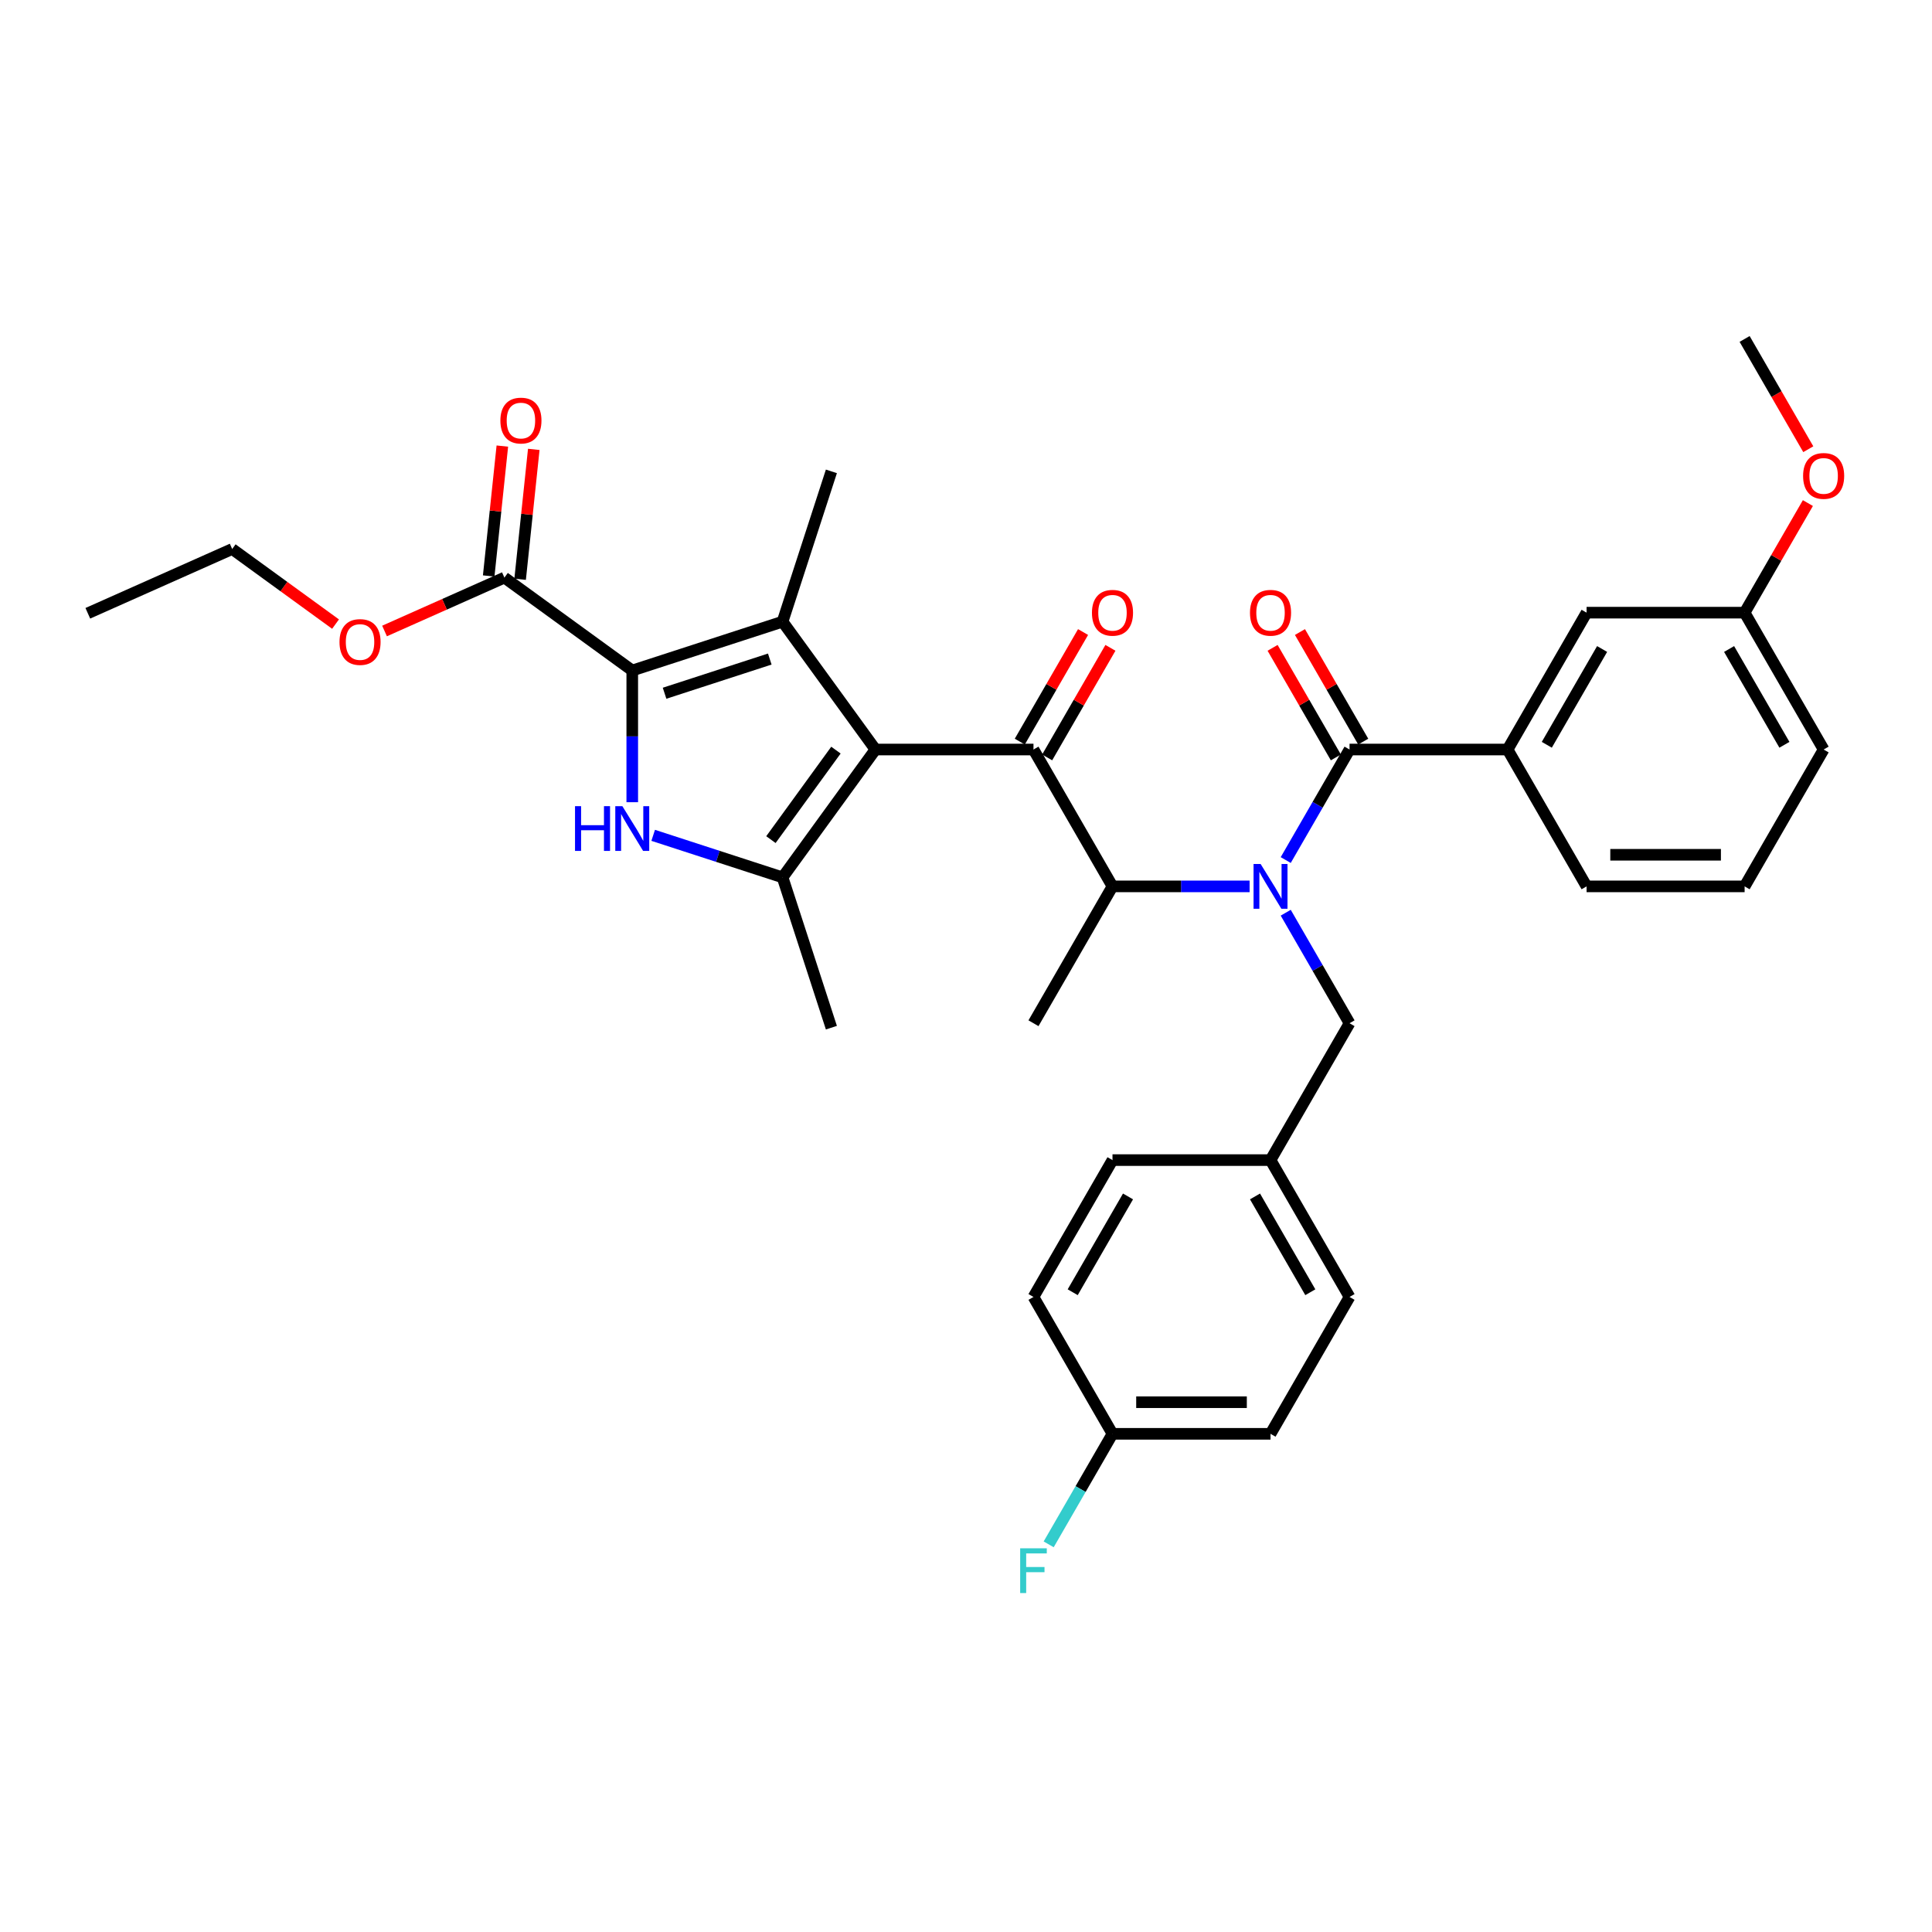 <?xml version='1.0' encoding='iso-8859-1'?>
<svg version='1.1' baseProfile='full'
              xmlns='http://www.w3.org/2000/svg'
                      xmlns:rdkit='http://www.rdkit.org/xml'
                      xmlns:xlink='http://www.w3.org/1999/xlink'
                  xml:space='preserve'
width='1000px' height='1000px' viewBox='0 0 1000 1000'>
<!-- END OF HEADER -->
<rect style='opacity:1.0;fill:#FFFFFF;stroke:none' width='1000' height='1000' x='0' y='0'> </rect>
<path class='bond-0' d='M 665.49,472.417 L 682.005,501.022' style='fill:none;fill-rule:evenodd;stroke:#0000FF;stroke-width:6px;stroke-linecap:butt;stroke-linejoin:miter;stroke-opacity:1' />
<path class='bond-0' d='M 682.005,501.022 L 698.52,529.628' style='fill:none;fill-rule:evenodd;stroke:#000000;stroke-width:6px;stroke-linecap:butt;stroke-linejoin:miter;stroke-opacity:1' />
<path class='bond-1' d='M 646.792,458.79 L 611.308,458.79' style='fill:none;fill-rule:evenodd;stroke:#0000FF;stroke-width:6px;stroke-linecap:butt;stroke-linejoin:miter;stroke-opacity:1' />
<path class='bond-1' d='M 611.308,458.79 L 575.825,458.79' style='fill:none;fill-rule:evenodd;stroke:#000000;stroke-width:6px;stroke-linecap:butt;stroke-linejoin:miter;stroke-opacity:1' />
<path class='bond-2' d='M 665.49,445.162 L 682.005,416.557' style='fill:none;fill-rule:evenodd;stroke:#0000FF;stroke-width:6px;stroke-linecap:butt;stroke-linejoin:miter;stroke-opacity:1' />
<path class='bond-2' d='M 682.005,416.557 L 698.52,387.951' style='fill:none;fill-rule:evenodd;stroke:#000000;stroke-width:6px;stroke-linecap:butt;stroke-linejoin:miter;stroke-opacity:1' />
<path class='bond-3' d='M 780.318,387.951 L 821.216,317.113' style='fill:none;fill-rule:evenodd;stroke:#000000;stroke-width:6px;stroke-linecap:butt;stroke-linejoin:miter;stroke-opacity:1' />
<path class='bond-3' d='M 800.62,385.505 L 829.249,335.918' style='fill:none;fill-rule:evenodd;stroke:#000000;stroke-width:6px;stroke-linecap:butt;stroke-linejoin:miter;stroke-opacity:1' />
<path class='bond-4' d='M 780.318,387.951 L 821.216,458.79' style='fill:none;fill-rule:evenodd;stroke:#000000;stroke-width:6px;stroke-linecap:butt;stroke-linejoin:miter;stroke-opacity:1' />
<path class='bond-5' d='M 780.318,387.951 L 698.52,387.951' style='fill:none;fill-rule:evenodd;stroke:#000000;stroke-width:6px;stroke-linecap:butt;stroke-linejoin:miter;stroke-opacity:1' />
<path class='bond-6' d='M 534.926,387.951 L 453.129,387.951' style='fill:none;fill-rule:evenodd;stroke:#000000;stroke-width:6px;stroke-linecap:butt;stroke-linejoin:miter;stroke-opacity:1' />
<path class='bond-7' d='M 542.01,392.041 L 558.384,363.681' style='fill:none;fill-rule:evenodd;stroke:#000000;stroke-width:6px;stroke-linecap:butt;stroke-linejoin:miter;stroke-opacity:1' />
<path class='bond-7' d='M 558.384,363.681 L 574.757,335.321' style='fill:none;fill-rule:evenodd;stroke:#FF0000;stroke-width:6px;stroke-linecap:butt;stroke-linejoin:miter;stroke-opacity:1' />
<path class='bond-7' d='M 527.842,383.861 L 544.216,355.501' style='fill:none;fill-rule:evenodd;stroke:#000000;stroke-width:6px;stroke-linecap:butt;stroke-linejoin:miter;stroke-opacity:1' />
<path class='bond-7' d='M 544.216,355.501 L 560.59,327.141' style='fill:none;fill-rule:evenodd;stroke:#FF0000;stroke-width:6px;stroke-linecap:butt;stroke-linejoin:miter;stroke-opacity:1' />
<path class='bond-8' d='M 534.926,387.951 L 575.825,458.79' style='fill:none;fill-rule:evenodd;stroke:#000000;stroke-width:6px;stroke-linecap:butt;stroke-linejoin:miter;stroke-opacity:1' />
<path class='bond-9' d='M 575.825,458.79 L 534.926,529.628' style='fill:none;fill-rule:evenodd;stroke:#000000;stroke-width:6px;stroke-linecap:butt;stroke-linejoin:miter;stroke-opacity:1' />
<path class='bond-10' d='M 705.604,383.861 L 689.23,355.501' style='fill:none;fill-rule:evenodd;stroke:#000000;stroke-width:6px;stroke-linecap:butt;stroke-linejoin:miter;stroke-opacity:1' />
<path class='bond-10' d='M 689.23,355.501 L 672.857,327.141' style='fill:none;fill-rule:evenodd;stroke:#FF0000;stroke-width:6px;stroke-linecap:butt;stroke-linejoin:miter;stroke-opacity:1' />
<path class='bond-10' d='M 691.437,392.041 L 675.063,363.681' style='fill:none;fill-rule:evenodd;stroke:#000000;stroke-width:6px;stroke-linecap:butt;stroke-linejoin:miter;stroke-opacity:1' />
<path class='bond-10' d='M 675.063,363.681 L 658.689,335.321' style='fill:none;fill-rule:evenodd;stroke:#FF0000;stroke-width:6px;stroke-linecap:butt;stroke-linejoin:miter;stroke-opacity:1' />
<path class='bond-11' d='M 821.216,317.113 L 903.013,317.113' style='fill:none;fill-rule:evenodd;stroke:#000000;stroke-width:6px;stroke-linecap:butt;stroke-linejoin:miter;stroke-opacity:1' />
<path class='bond-12' d='M 903.013,317.113 L 919.387,288.753' style='fill:none;fill-rule:evenodd;stroke:#000000;stroke-width:6px;stroke-linecap:butt;stroke-linejoin:miter;stroke-opacity:1' />
<path class='bond-12' d='M 919.387,288.753 L 935.761,260.392' style='fill:none;fill-rule:evenodd;stroke:#FF0000;stroke-width:6px;stroke-linecap:butt;stroke-linejoin:miter;stroke-opacity:1' />
<path class='bond-13' d='M 903.013,317.113 L 943.912,387.951' style='fill:none;fill-rule:evenodd;stroke:#000000;stroke-width:6px;stroke-linecap:butt;stroke-linejoin:miter;stroke-opacity:1' />
<path class='bond-13' d='M 894.98,335.918 L 923.609,385.505' style='fill:none;fill-rule:evenodd;stroke:#000000;stroke-width:6px;stroke-linecap:butt;stroke-linejoin:miter;stroke-opacity:1' />
<path class='bond-14' d='M 935.968,232.516 L 919.491,203.976' style='fill:none;fill-rule:evenodd;stroke:#FF0000;stroke-width:6px;stroke-linecap:butt;stroke-linejoin:miter;stroke-opacity:1' />
<path class='bond-14' d='M 919.491,203.976 L 903.013,175.436' style='fill:none;fill-rule:evenodd;stroke:#000000;stroke-width:6px;stroke-linecap:butt;stroke-linejoin:miter;stroke-opacity:1' />
<path class='bond-15' d='M 657.622,742.143 L 575.825,742.143' style='fill:none;fill-rule:evenodd;stroke:#000000;stroke-width:6px;stroke-linecap:butt;stroke-linejoin:miter;stroke-opacity:1' />
<path class='bond-15' d='M 645.352,725.784 L 588.094,725.784' style='fill:none;fill-rule:evenodd;stroke:#000000;stroke-width:6px;stroke-linecap:butt;stroke-linejoin:miter;stroke-opacity:1' />
<path class='bond-16' d='M 657.622,742.143 L 698.52,671.305' style='fill:none;fill-rule:evenodd;stroke:#000000;stroke-width:6px;stroke-linecap:butt;stroke-linejoin:miter;stroke-opacity:1' />
<path class='bond-17' d='M 575.825,742.143 L 534.926,671.305' style='fill:none;fill-rule:evenodd;stroke:#000000;stroke-width:6px;stroke-linecap:butt;stroke-linejoin:miter;stroke-opacity:1' />
<path class='bond-18' d='M 575.825,742.143 L 559.309,770.749' style='fill:none;fill-rule:evenodd;stroke:#000000;stroke-width:6px;stroke-linecap:butt;stroke-linejoin:miter;stroke-opacity:1' />
<path class='bond-18' d='M 559.309,770.749 L 542.794,799.354' style='fill:none;fill-rule:evenodd;stroke:#33CCCC;stroke-width:6px;stroke-linecap:butt;stroke-linejoin:miter;stroke-opacity:1' />
<path class='bond-19' d='M 338.086,432.369 L 371.568,443.248' style='fill:none;fill-rule:evenodd;stroke:#0000FF;stroke-width:6px;stroke-linecap:butt;stroke-linejoin:miter;stroke-opacity:1' />
<path class='bond-19' d='M 371.568,443.248 L 405.05,454.126' style='fill:none;fill-rule:evenodd;stroke:#000000;stroke-width:6px;stroke-linecap:butt;stroke-linejoin:miter;stroke-opacity:1' />
<path class='bond-20' d='M 327.256,415.222 L 327.256,381.137' style='fill:none;fill-rule:evenodd;stroke:#0000FF;stroke-width:6px;stroke-linecap:butt;stroke-linejoin:miter;stroke-opacity:1' />
<path class='bond-20' d='M 327.256,381.137 L 327.256,347.053' style='fill:none;fill-rule:evenodd;stroke:#000000;stroke-width:6px;stroke-linecap:butt;stroke-linejoin:miter;stroke-opacity:1' />
<path class='bond-21' d='M 405.05,454.126 L 430.326,531.92' style='fill:none;fill-rule:evenodd;stroke:#000000;stroke-width:6px;stroke-linecap:butt;stroke-linejoin:miter;stroke-opacity:1' />
<path class='bond-22' d='M 405.05,454.126 L 453.129,387.951' style='fill:none;fill-rule:evenodd;stroke:#000000;stroke-width:6px;stroke-linecap:butt;stroke-linejoin:miter;stroke-opacity:1' />
<path class='bond-22' d='M 399.027,434.584 L 432.682,388.262' style='fill:none;fill-rule:evenodd;stroke:#000000;stroke-width:6px;stroke-linecap:butt;stroke-linejoin:miter;stroke-opacity:1' />
<path class='bond-23' d='M 453.129,387.951 L 405.05,321.776' style='fill:none;fill-rule:evenodd;stroke:#000000;stroke-width:6px;stroke-linecap:butt;stroke-linejoin:miter;stroke-opacity:1' />
<path class='bond-24' d='M 405.05,321.776 L 430.326,243.982' style='fill:none;fill-rule:evenodd;stroke:#000000;stroke-width:6px;stroke-linecap:butt;stroke-linejoin:miter;stroke-opacity:1' />
<path class='bond-25' d='M 405.05,321.776 L 327.256,347.053' style='fill:none;fill-rule:evenodd;stroke:#000000;stroke-width:6px;stroke-linecap:butt;stroke-linejoin:miter;stroke-opacity:1' />
<path class='bond-25' d='M 398.436,341.126 L 343.98,358.82' style='fill:none;fill-rule:evenodd;stroke:#000000;stroke-width:6px;stroke-linecap:butt;stroke-linejoin:miter;stroke-opacity:1' />
<path class='bond-26' d='M 327.256,347.053 L 261.081,298.973' style='fill:none;fill-rule:evenodd;stroke:#000000;stroke-width:6px;stroke-linecap:butt;stroke-linejoin:miter;stroke-opacity:1' />
<path class='bond-27' d='M 261.081,298.973 L 230.057,312.786' style='fill:none;fill-rule:evenodd;stroke:#000000;stroke-width:6px;stroke-linecap:butt;stroke-linejoin:miter;stroke-opacity:1' />
<path class='bond-27' d='M 230.057,312.786 L 199.034,326.598' style='fill:none;fill-rule:evenodd;stroke:#FF0000;stroke-width:6px;stroke-linecap:butt;stroke-linejoin:miter;stroke-opacity:1' />
<path class='bond-28' d='M 269.216,299.828 L 272.749,266.213' style='fill:none;fill-rule:evenodd;stroke:#000000;stroke-width:6px;stroke-linecap:butt;stroke-linejoin:miter;stroke-opacity:1' />
<path class='bond-28' d='M 272.749,266.213 L 276.282,232.598' style='fill:none;fill-rule:evenodd;stroke:#FF0000;stroke-width:6px;stroke-linecap:butt;stroke-linejoin:miter;stroke-opacity:1' />
<path class='bond-28' d='M 252.946,298.118 L 256.479,264.503' style='fill:none;fill-rule:evenodd;stroke:#000000;stroke-width:6px;stroke-linecap:butt;stroke-linejoin:miter;stroke-opacity:1' />
<path class='bond-28' d='M 256.479,264.503 L 260.012,230.887' style='fill:none;fill-rule:evenodd;stroke:#FF0000;stroke-width:6px;stroke-linecap:butt;stroke-linejoin:miter;stroke-opacity:1' />
<path class='bond-29' d='M 173.677,323.032 L 146.928,303.598' style='fill:none;fill-rule:evenodd;stroke:#FF0000;stroke-width:6px;stroke-linecap:butt;stroke-linejoin:miter;stroke-opacity:1' />
<path class='bond-29' d='M 146.928,303.598 L 120.18,284.164' style='fill:none;fill-rule:evenodd;stroke:#000000;stroke-width:6px;stroke-linecap:butt;stroke-linejoin:miter;stroke-opacity:1' />
<path class='bond-30' d='M 120.18,284.164 L 45.455,317.434' style='fill:none;fill-rule:evenodd;stroke:#000000;stroke-width:6px;stroke-linecap:butt;stroke-linejoin:miter;stroke-opacity:1' />
<path class='bond-31' d='M 534.926,671.305 L 575.825,600.466' style='fill:none;fill-rule:evenodd;stroke:#000000;stroke-width:6px;stroke-linecap:butt;stroke-linejoin:miter;stroke-opacity:1' />
<path class='bond-31' d='M 555.228,668.859 L 583.858,619.272' style='fill:none;fill-rule:evenodd;stroke:#000000;stroke-width:6px;stroke-linecap:butt;stroke-linejoin:miter;stroke-opacity:1' />
<path class='bond-32' d='M 575.825,600.466 L 657.622,600.466' style='fill:none;fill-rule:evenodd;stroke:#000000;stroke-width:6px;stroke-linecap:butt;stroke-linejoin:miter;stroke-opacity:1' />
<path class='bond-33' d='M 657.622,600.466 L 698.52,671.305' style='fill:none;fill-rule:evenodd;stroke:#000000;stroke-width:6px;stroke-linecap:butt;stroke-linejoin:miter;stroke-opacity:1' />
<path class='bond-33' d='M 649.589,619.272 L 678.218,668.859' style='fill:none;fill-rule:evenodd;stroke:#000000;stroke-width:6px;stroke-linecap:butt;stroke-linejoin:miter;stroke-opacity:1' />
<path class='bond-34' d='M 657.622,600.466 L 698.52,529.628' style='fill:none;fill-rule:evenodd;stroke:#000000;stroke-width:6px;stroke-linecap:butt;stroke-linejoin:miter;stroke-opacity:1' />
<path class='bond-35' d='M 821.216,458.79 L 903.013,458.79' style='fill:none;fill-rule:evenodd;stroke:#000000;stroke-width:6px;stroke-linecap:butt;stroke-linejoin:miter;stroke-opacity:1' />
<path class='bond-35' d='M 833.486,442.43 L 890.744,442.43' style='fill:none;fill-rule:evenodd;stroke:#000000;stroke-width:6px;stroke-linecap:butt;stroke-linejoin:miter;stroke-opacity:1' />
<path class='bond-36' d='M 903.013,458.79 L 943.912,387.951' style='fill:none;fill-rule:evenodd;stroke:#000000;stroke-width:6px;stroke-linecap:butt;stroke-linejoin:miter;stroke-opacity:1' />
<path  class='atom-0' d='M 652.501 447.207
L 660.092 459.477
Q 660.845 460.687, 662.055 462.879
Q 663.266 465.072, 663.331 465.202
L 663.331 447.207
L 666.407 447.207
L 666.407 470.372
L 663.233 470.372
L 655.086 456.957
Q 654.137 455.387, 653.123 453.587
Q 652.141 451.788, 651.847 451.231
L 651.847 470.372
L 648.837 470.372
L 648.837 447.207
L 652.501 447.207
' fill='#0000FF'/>
<path  class='atom-3' d='M 565.191 317.178
Q 565.191 311.616, 567.939 308.508
Q 570.688 305.399, 575.825 305.399
Q 580.961 305.399, 583.71 308.508
Q 586.458 311.616, 586.458 317.178
Q 586.458 322.806, 583.677 326.012
Q 580.896 329.186, 575.825 329.186
Q 570.72 329.186, 567.939 326.012
Q 565.191 322.839, 565.191 317.178
M 575.825 326.568
Q 579.358 326.568, 581.256 324.213
Q 583.186 321.824, 583.186 317.178
Q 583.186 312.63, 581.256 310.34
Q 579.358 308.017, 575.825 308.017
Q 572.291 308.017, 570.361 310.307
Q 568.463 312.598, 568.463 317.178
Q 568.463 321.857, 570.361 324.213
Q 572.291 326.568, 575.825 326.568
' fill='#FF0000'/>
<path  class='atom-6' d='M 646.988 317.178
Q 646.988 311.616, 649.737 308.508
Q 652.485 305.399, 657.622 305.399
Q 662.759 305.399, 665.507 308.508
Q 668.255 311.616, 668.255 317.178
Q 668.255 322.806, 665.474 326.012
Q 662.693 329.186, 657.622 329.186
Q 652.518 329.186, 649.737 326.012
Q 646.988 322.839, 646.988 317.178
M 657.622 326.568
Q 661.155 326.568, 663.053 324.213
Q 664.984 321.824, 664.984 317.178
Q 664.984 312.63, 663.053 310.34
Q 661.155 308.017, 657.622 308.017
Q 654.088 308.017, 652.158 310.307
Q 650.26 312.598, 650.26 317.178
Q 650.26 321.857, 652.158 324.213
Q 654.088 326.568, 657.622 326.568
' fill='#FF0000'/>
<path  class='atom-9' d='M 933.278 246.34
Q 933.278 240.778, 936.027 237.669
Q 938.775 234.561, 943.912 234.561
Q 949.049 234.561, 951.797 237.669
Q 954.545 240.778, 954.545 246.34
Q 954.545 251.967, 951.764 255.174
Q 948.983 258.348, 943.912 258.348
Q 938.808 258.348, 936.027 255.174
Q 933.278 252, 933.278 246.34
M 943.912 255.73
Q 947.445 255.73, 949.343 253.374
Q 951.274 250.986, 951.274 246.34
Q 951.274 241.792, 949.343 239.501
Q 947.445 237.178, 943.912 237.178
Q 940.378 237.178, 938.448 239.469
Q 936.55 241.759, 936.55 246.34
Q 936.55 251.019, 938.448 253.374
Q 940.378 255.73, 943.912 255.73
' fill='#FF0000'/>
<path  class='atom-12' d='M 297.629 417.267
L 300.77 417.267
L 300.77 427.116
L 312.614 427.116
L 312.614 417.267
L 315.755 417.267
L 315.755 440.432
L 312.614 440.432
L 312.614 429.733
L 300.77 429.733
L 300.77 440.432
L 297.629 440.432
L 297.629 417.267
' fill='#0000FF'/>
<path  class='atom-12' d='M 322.135 417.267
L 329.726 429.537
Q 330.479 430.747, 331.689 432.94
Q 332.9 435.132, 332.965 435.263
L 332.965 417.267
L 336.041 417.267
L 336.041 440.432
L 332.867 440.432
L 324.72 427.017
Q 323.771 425.447, 322.757 423.647
Q 321.776 421.848, 321.481 421.292
L 321.481 440.432
L 318.471 440.432
L 318.471 417.267
L 322.135 417.267
' fill='#0000FF'/>
<path  class='atom-19' d='M 175.722 332.309
Q 175.722 326.747, 178.47 323.638
Q 181.218 320.53, 186.355 320.53
Q 191.492 320.53, 194.241 323.638
Q 196.989 326.747, 196.989 332.309
Q 196.989 337.936, 194.208 341.143
Q 191.427 344.317, 186.355 344.317
Q 181.251 344.317, 178.47 341.143
Q 175.722 337.969, 175.722 332.309
M 186.355 341.699
Q 189.889 341.699, 191.787 339.343
Q 193.717 336.955, 193.717 332.309
Q 193.717 327.761, 191.787 325.47
Q 189.889 323.147, 186.355 323.147
Q 182.822 323.147, 180.891 325.438
Q 178.994 327.728, 178.994 332.309
Q 178.994 336.988, 180.891 339.343
Q 182.822 341.699, 186.355 341.699
' fill='#FF0000'/>
<path  class='atom-20' d='M 258.997 217.69
Q 258.997 212.128, 261.746 209.019
Q 264.494 205.911, 269.631 205.911
Q 274.768 205.911, 277.516 209.019
Q 280.264 212.128, 280.264 217.69
Q 280.264 223.317, 277.483 226.524
Q 274.702 229.698, 269.631 229.698
Q 264.527 229.698, 261.746 226.524
Q 258.997 223.35, 258.997 217.69
M 269.631 227.08
Q 273.164 227.08, 275.062 224.724
Q 276.993 222.336, 276.993 217.69
Q 276.993 213.142, 275.062 210.852
Q 273.164 208.528, 269.631 208.528
Q 266.097 208.528, 264.167 210.819
Q 262.269 213.109, 262.269 217.69
Q 262.269 222.369, 264.167 224.724
Q 266.097 227.08, 269.631 227.08
' fill='#FF0000'/>
<path  class='atom-30' d='M 528.039 801.399
L 541.813 801.399
L 541.813 804.049
L 531.147 804.049
L 531.147 811.084
L 540.635 811.084
L 540.635 813.767
L 531.147 813.767
L 531.147 824.564
L 528.039 824.564
L 528.039 801.399
' fill='#33CCCC'/>
</svg>
